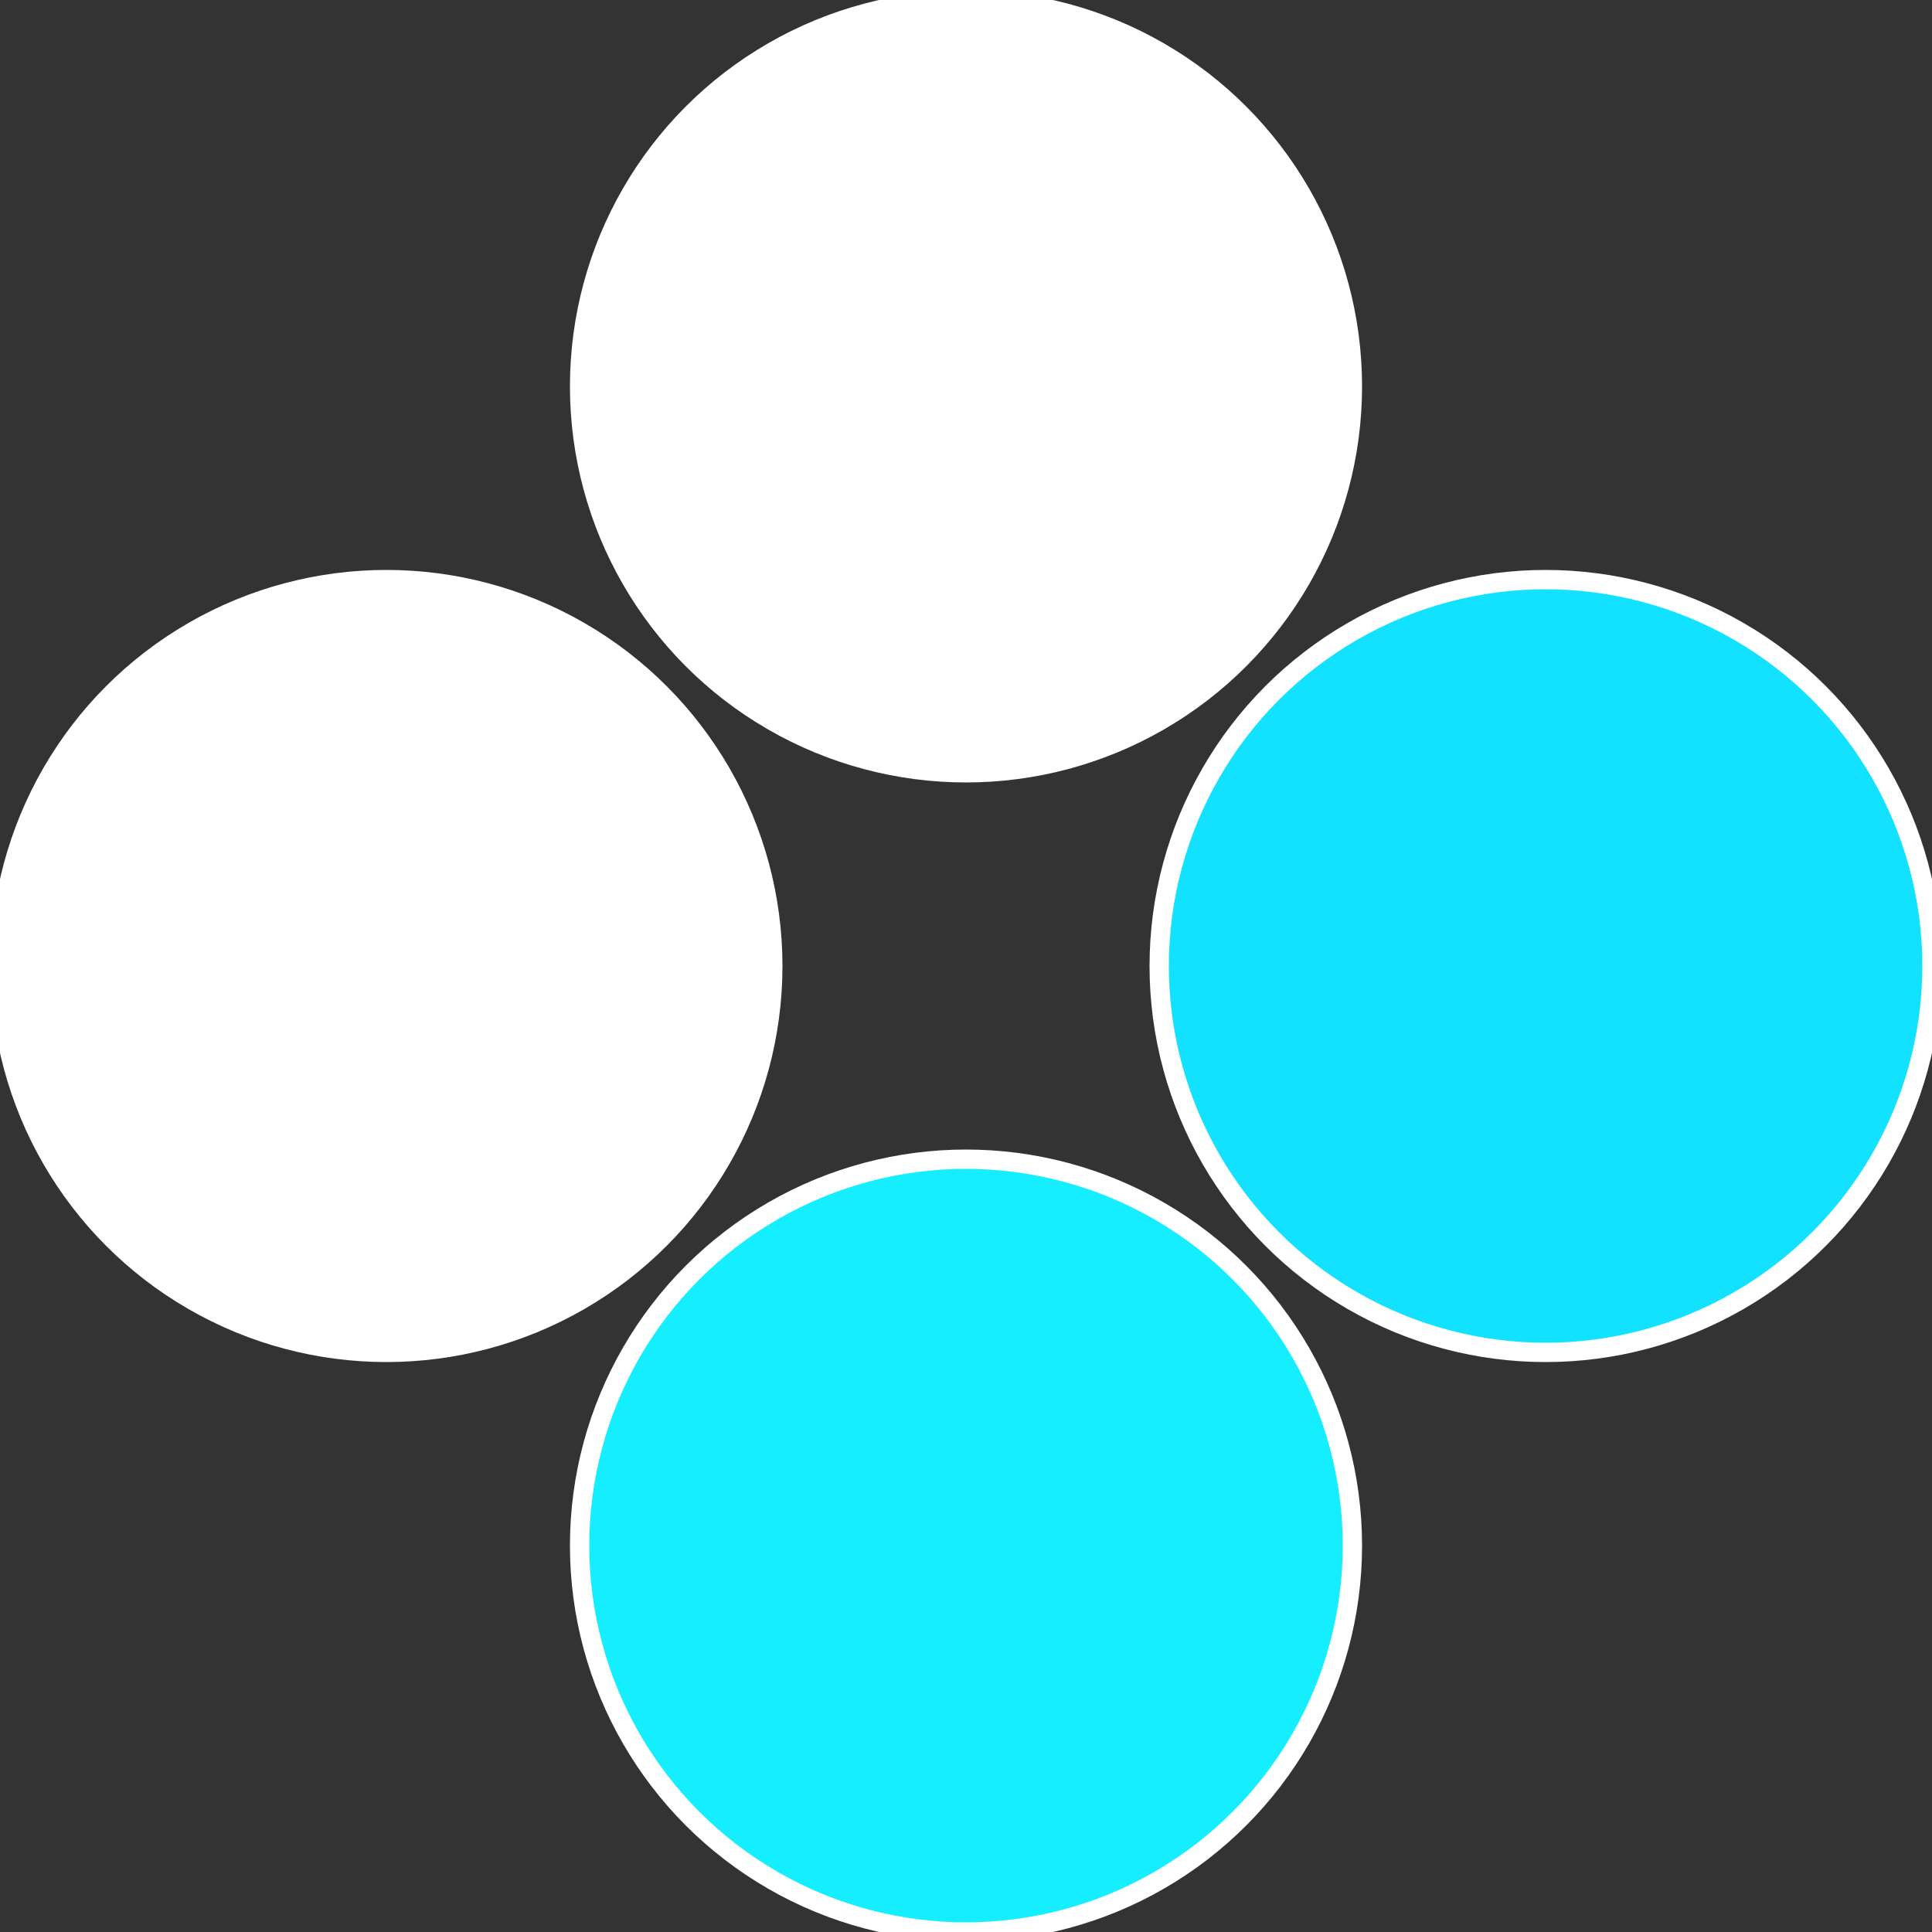 <?xml version="1.0" standalone="no"?>
<svg width="500" height="500" viewBox="-1 -1 2 2" xmlns="http://www.w3.org/2000/svg">
 
                <rect x="-1" y="-1" width="2" height="2" fill="#333333" stroke="none"/>
 
                <circle cx="0.6" cy="0" r="0.4" fill="#12e2ffffffffffffec0c14ee" stroke="#fff" stroke-width="1%" />
             
                <circle cx="3.6739403974421E-17" cy="0.6" r="0.4" fill="#14eefffffffffffffdc3ffffffffffffec0c" stroke="#fff" stroke-width="1%" />
             
                <circle cx="-0.6" cy="7.3478807948841E-17" r="0.4" fill="#ffffffffffffeec614eeffffffffffffec0c" stroke="#fff" stroke-width="1%" />
             
                <circle cx="-1.1021821192326E-16" cy="-0.6" r="0.4" fill="#ffffffffffffec0c33714ee" stroke="#fff" stroke-width="1%" />
            </svg>
